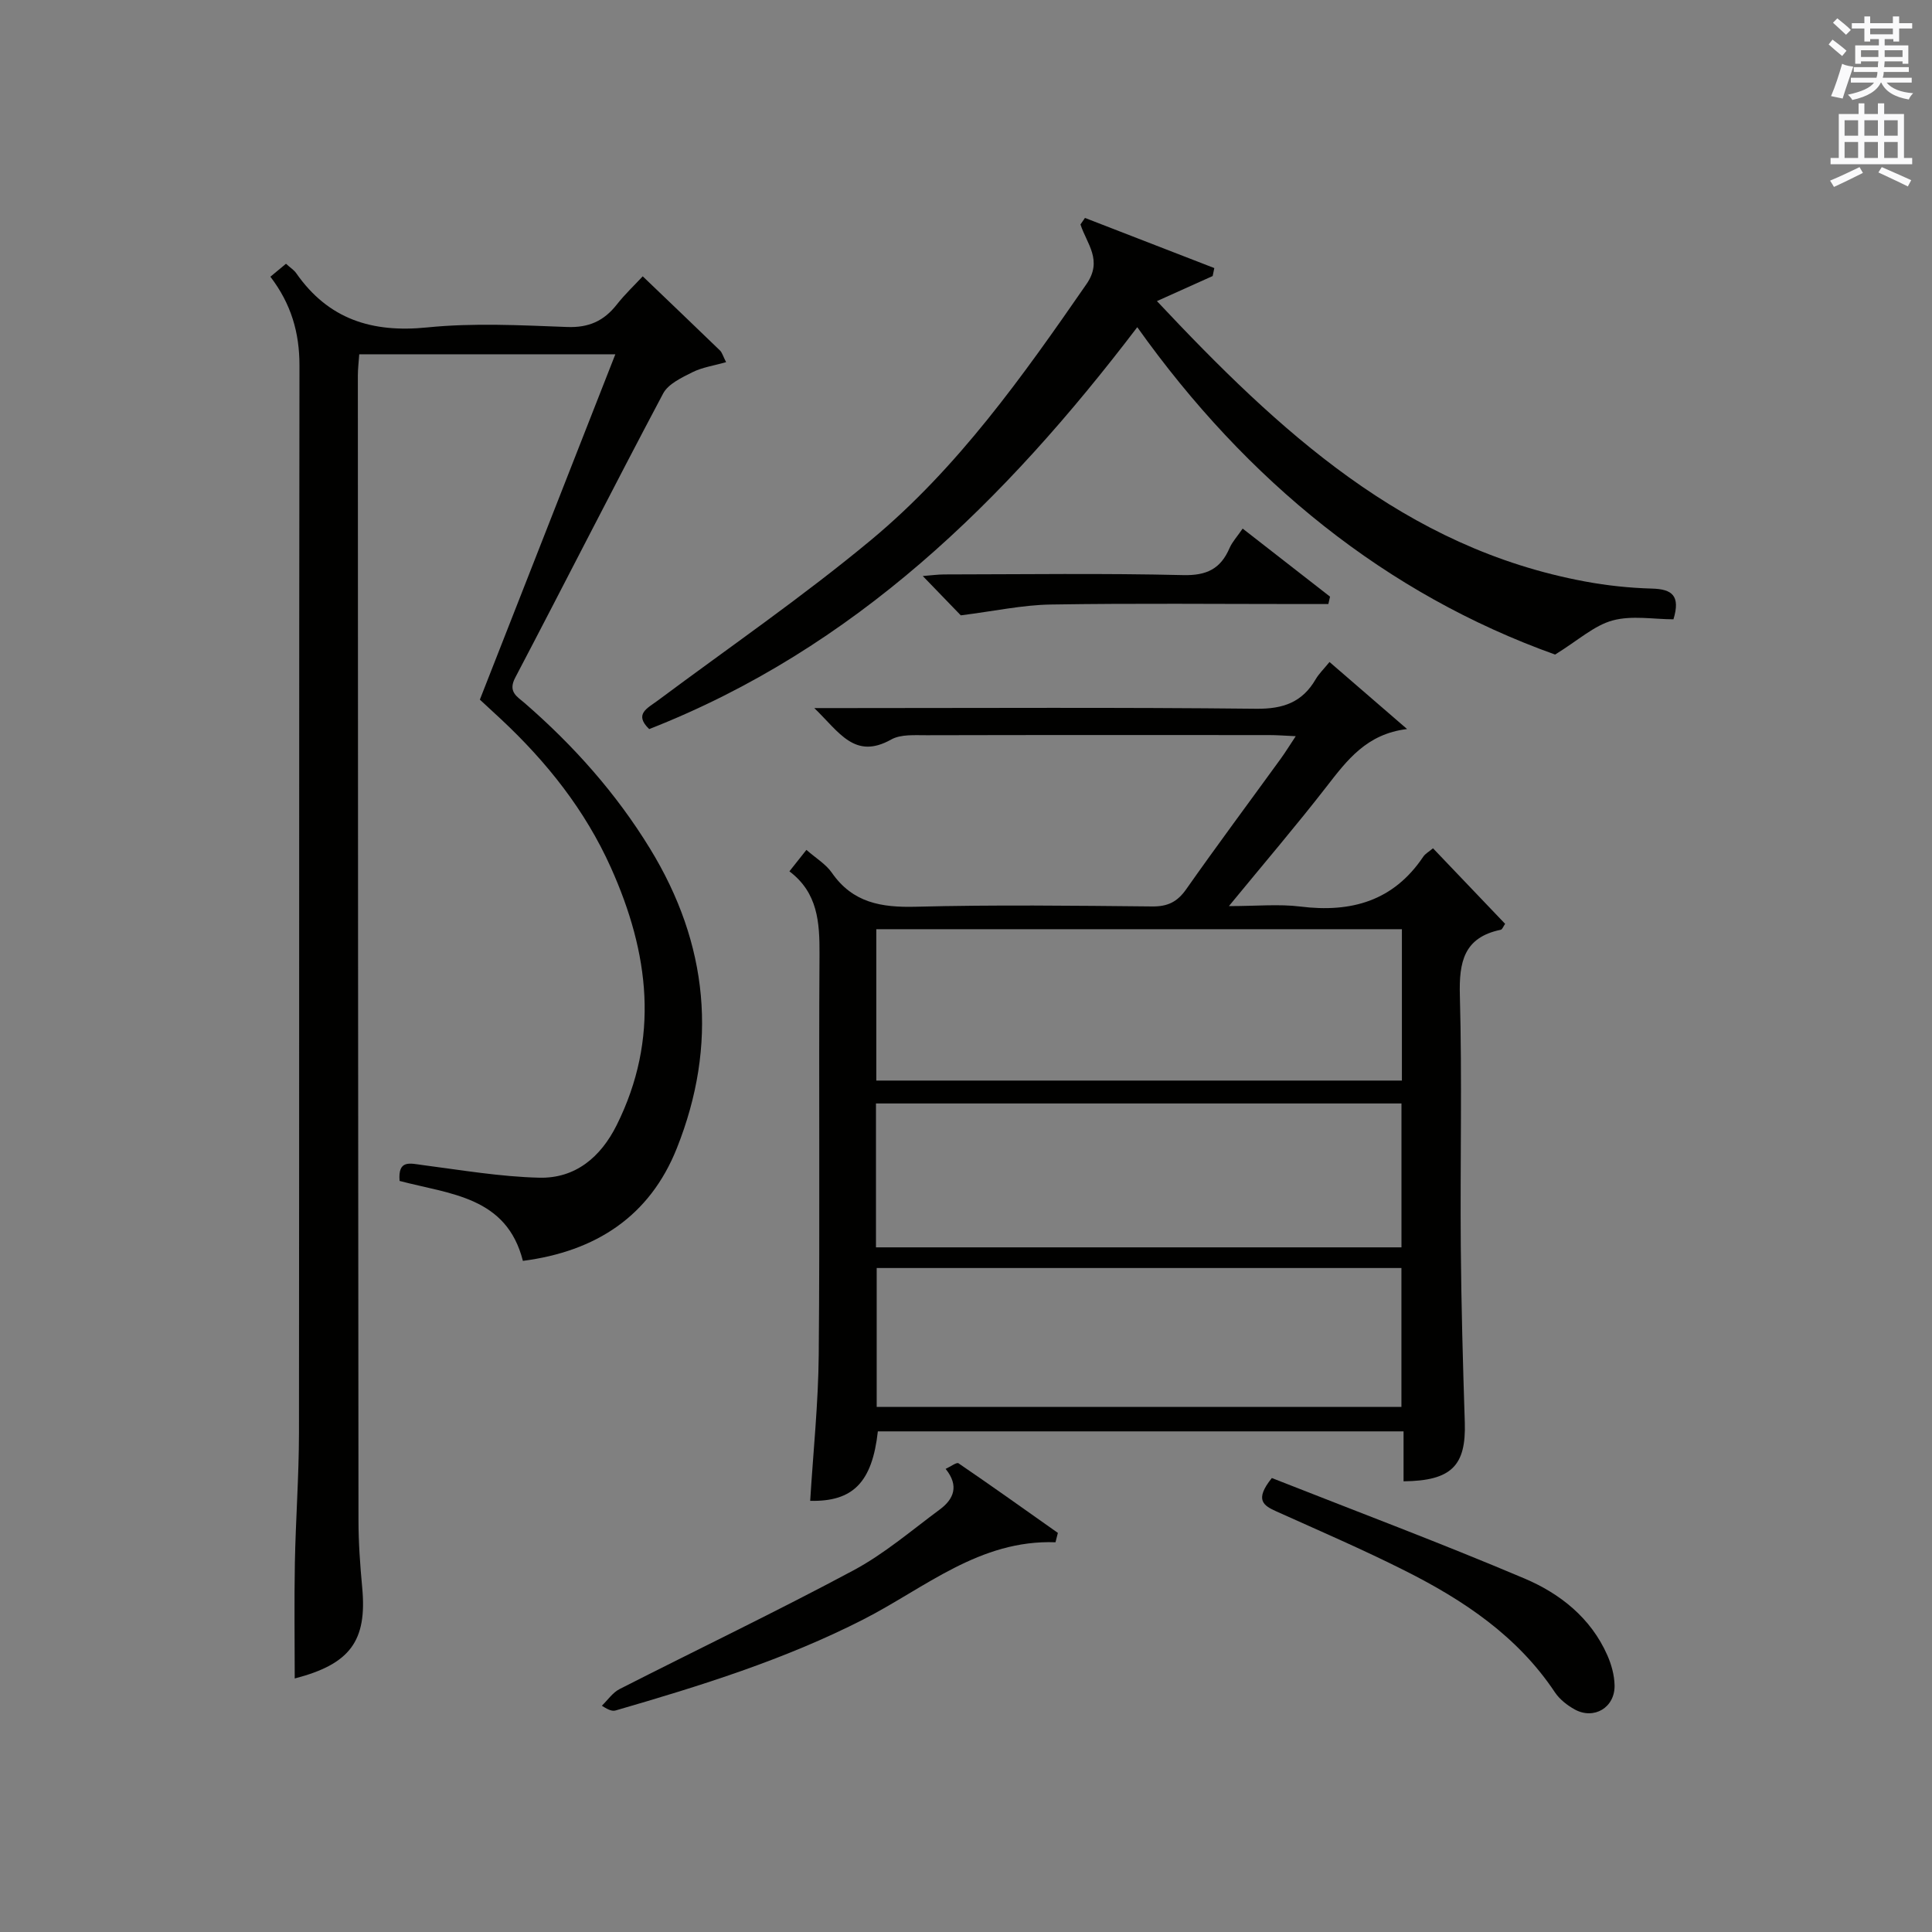 <?xml version="1.0" encoding="utf-8"?>
<!-- Generator: Adobe Illustrator 22.0.0, SVG Export Plug-In . SVG Version: 6.00 Build 0)  -->
<svg version="1.1" id="漢-ZDIC-典" xmlns="http://www.w3.org/2000/svg" xmlns:xlink="http://www.w3.org/1999/xlink" x="0px" y="0px"
	 viewBox="0 0 400 400" style="enable-background:new 0 0 400 400;" xml:space="preserve">
<rect x="0" y="0" width="400" height="400" fill="#808080" stroke="none"/>
<style type="text/css">
	.st1{fill:#010100;}
	.st2{fill:#fafafb;}
</style>
<g>
	
	<path class="st1" d="M82.73,244.5c-0.37-4.49,2.18-3.62,4.82-3.28c8.01,1.04,16.03,2.41,24.08,2.61c7.47,0.19,12.73-4.24,16.04-10.87
		c8.96-17.98,6.74-35.67-1.19-53.33c-5.35-11.92-13.26-21.84-22.7-30.68c-1.57-1.47-3.16-2.92-4.43-4.1
		c9.42-24.01,18.62-47.45,28.05-71.5c-18.24,0-35.46,0-53.02,0c-0.11,1.56-0.29,3-0.29,4.45c0.02,78.98,0.05,157.97,0.13,236.95
		c0,4.65,0.34,9.31,0.77,13.94c1.04,11.08-2.52,15.85-13.97,18.82c0-7.91-0.12-15.93,0.03-23.94c0.17-8.98,0.84-17.96,0.85-26.93
		c0.07-73.65,0-147.3,0.1-220.96c0.01-6.79-1.71-12.75-6.02-18.39c1.06-0.88,2.13-1.76,3.23-2.68c0.9,0.82,1.65,1.28,2.11,1.94
		c6.66,9.55,15.69,12.4,27.13,11.24c9.57-0.97,19.32-0.45,28.97-0.09c4.47,0.17,7.59-1.24,10.25-4.61c1.73-2.2,3.79-4.14,5.4-5.88
		c5.47,5.24,10.75,10.28,16,15.36c0.44,0.43,0.61,1.14,1.26,2.41c-2.54,0.73-4.93,1.06-6.98,2.09c-2.23,1.12-5,2.41-6.06,4.41
		c-10.36,19.53-20.35,39.25-30.62,58.82c-1.56,2.96,0.41,3.92,1.94,5.25c10.13,8.79,18.96,18.69,25.97,30.15
		c12.09,19.75,14.11,40.58,5.54,62.06c-5.6,14.04-16.73,21.33-31.86,23.29C104.89,247.74,93.22,247.27,82.73,244.5z"/>
	<path class="st1" d="M163.44,180.4c1.28-1.62,2.28-2.87,3.52-4.44c1.92,1.69,4.02,2.93,5.28,4.75c4.32,6.22,10.25,7.2,17.35,7.02
		c16.32-0.42,32.65-0.22,48.98-0.06c3.19,0.03,5.18-0.94,7.02-3.56c6.41-9.12,13.07-18.06,19.62-27.09c0.94-1.3,1.78-2.68,3.06-4.6
		c-2.27-0.1-3.85-0.23-5.44-0.23c-23.66-0.01-47.32-0.03-70.98,0.03c-2.47,0.01-5.35-0.23-7.34,0.89
		c-7.55,4.23-10.72-1.49-15.92-6.51c3.03,0,4.78,0,6.52,0c28.32,0,56.65-0.17,84.97,0.14c5.61,0.06,9.55-1.34,12.33-6.13
		c0.65-1.11,1.62-2.04,2.85-3.55c5.48,4.74,10.77,9.31,16.06,13.88c-8.37,1.01-12.42,6.44-16.68,11.93
		c-6.21,8-12.8,15.71-20.21,24.73c5.74,0,10.33-0.46,14.78,0.09c10.53,1.31,19.29-1.13,25.46-10.32c0.43-0.64,1.2-1.05,2.02-1.74
		c5.04,5.28,9.96,10.43,14.93,15.64c-0.37,0.52-0.58,1.16-0.91,1.23c-7.64,1.58-8.65,6.66-8.46,13.6
		c0.47,17.32,0.05,34.65,0.19,51.98c0.1,12.15,0.44,24.29,0.83,36.43c0.28,8.92-2.73,12.08-12.68,12.18c0-3.39,0-6.79,0-10.34
		c-36.73,0-72.8,0-108.84,0c-1.17,10.53-5.13,14.59-14.01,14.38c0.62-10.08,1.68-20.15,1.77-30.24c0.25-27.66-0.01-55.32,0.16-82.97
		C169.7,190.96,169.33,184.85,163.44,180.4z M290.25,192.38c-36.42,0-72.49,0-108.82,0c0,10.56,0,20.81,0,31.34
		c36.34,0,72.43,0,108.82,0C290.25,213.25,290.25,202.85,290.25,192.38z M181.36,258.25c36.55,0,72.6,0,108.8,0
		c0-10.2,0-20.06,0-29.79c-36.5,0-72.56,0-108.8,0C181.36,238.47,181.36,248.1,181.36,258.25z M290.15,291.29
		c0-10.05,0-19.44,0-28.76c-36.47,0-72.5,0-108.64,0c0,9.75,0,19.13,0,28.76C217.87,291.29,253.9,291.29,290.15,291.29z"/>
	<path class="st1" d="M224.63,45.12c8.93,3.46,17.85,6.92,26.78,10.38c-0.11,0.55-0.23,1.1-0.34,1.65c-3.68,1.65-7.35,3.3-11.54,5.19
		c25.24,26.87,51.27,51.12,88.64,58.05c4.56,0.85,9.23,1.34,13.86,1.47c4.15,0.11,5.93,1.46,4.44,6.36c-4.09,0-8.61-0.85-12.6,0.24
		c-3.82,1.04-7.09,4.09-11.9,7.06c-34.94-12.5-63.79-35.84-86.51-67.78c-27.45,36.06-58.54,66.53-101.05,83.21
		c-3.23-3.11-0.34-4.33,1.76-5.9c14.8-11.03,30.06-21.52,44.23-33.3c17.92-14.91,31.35-33.86,44.55-52.94
		c3.42-4.95,0.06-8.31-1.25-12.34C224.02,46.01,224.32,45.57,224.63,45.12z"/>
	<path class="st1" d="M218.53,319.31c-15.7-0.57-27.02,9.45-39.73,15.95c-16.38,8.37-33.76,13.77-51.3,18.86c-0.6,0.17-1.28,0.09-2.89-0.97
		c1.21-1.17,2.23-2.71,3.66-3.44c16.13-8.22,32.47-16.04,48.42-24.58c6.39-3.42,12.03-8.27,17.9-12.62
		c2.86-2.12,4.04-4.88,1.19-8.39c1.08-0.5,2.28-1.43,2.67-1.16c6.92,4.72,13.73,9.58,20.57,14.41
		C218.84,318.02,218.69,318.67,218.53,319.31z"/>
	<path class="st1" d="M263.32,306.01c17.27,6.81,34.93,13.44,52.28,20.79c7.38,3.12,13.78,8.17,17.19,15.92c0.85,1.93,1.45,4.13,1.49,6.22
		c0.09,4.59-4.26,7.18-8.26,4.98c-1.55-0.86-3.12-2.09-4.09-3.54c-7.74-11.63-18.89-19.07-31.02-25.17
		c-8.74-4.4-17.74-8.28-26.67-12.3C261.61,311.72,259.66,310.56,263.32,306.01z"/>
	<path class="st1" d="M257.28,109.44c6.21,4.83,12.15,9.46,18.09,14.09c-0.12,0.51-0.23,1.02-0.35,1.53c-1.85,0-3.7,0-5.56,0
		c-17.31,0-34.62-0.18-51.93,0.1c-5.81,0.09-11.6,1.36-18.61,2.24c-1.72-1.78-4.58-4.74-7.87-8.14c1.72-0.13,3.09-0.33,4.47-0.33
		c16.48-0.02,32.96-0.26,49.43,0.14c4.89,0.12,7.77-1.3,9.62-5.61C255.15,112.15,256.19,111.04,257.28,109.44z"/>
	
	
	
	<path class="st2" d="M378.6,9.2l0.8-1c0.9,0.7,1.9,1.4,2.9,2.3l-0.9,1.1C380.3,10.7,379.4,9.9,378.6,9.2z M379.1,19.9
		c0.9-2.1,1.6-4.3,2.3-6.7c0.4,0.2,0.8,0.4,2.3,0.6c-0.7,2.1-1.5,4.3-2.2,6.6L379.1,19.9z M379.5,4.7l0.9-0.9c1,0.8,2,1.6,2.8,2.4
		l-1,1C381.2,6.3,380.3,5.4,379.5,4.7z M392,3.4h1.2v1.4h2.7v1.1h-2.7v2.7H392V8.1h-1.8v1.3h4.9v3.8h-1.2v-0.5h-3.7
		c0,0.4-0.1,0.9-0.1,1.2h5.1v1H390c0,0.5-0.1,0.9-0.2,1.2h6v1h-5.2c1.1,1.3,2.9,2,5.5,2.2c-0.4,0.4-0.7,0.8-0.9,1.3
		c-2.9-0.5-4.8-1.6-5.7-3.5h-0.1c-0.8,1.7-2.7,2.9-5.9,3.6c-0.2-0.4-0.6-0.8-0.9-1.1c2.8-0.6,4.6-1.4,5.4-2.5h-4.8v-1h5.3
		c0.1-0.3,0.2-0.7,0.2-1.2h-4.9v-1h5c0-0.4,0-0.8,0.1-1.2h-3.6v0.5h-1.2V9.4h4.9V8.1h-1.8v0.5H386V5.9h-2.6V4.8h2.6V3.4h1.2v1.4h4.7
		V3.4z M385.3,11.8h3.6c0-0.4,0-0.9,0-1.4h-3.6V11.8z M387.2,7.1h4.7V5.9h-4.7V7.1z M393.9,10.4h-3.7c0,0.5,0,1,0,1.4h3.7V10.4z"/>
	<path class="st2" d="M384.7,21.4h1.3v2.2h2.8v-2.2h1.3v2.2h4.1v9.1h1.7V34h-16.9v-1.3h1.7v-9.1h4.1V21.4z M385,34.6l0.7,1.2
		c-1.8,0.9-3.8,1.9-6,2.9c-0.2-0.4-0.5-0.8-0.8-1.3C381.3,36.4,383.3,35.4,385,34.6z M381.9,28.1h2.8v-3.2h-2.8V28.1z M381.9,32.7
		h2.8v-3.3h-2.8V32.7z M386,28.1h2.8v-3.2H386V28.1z M386,32.7h2.8v-3.3H386V32.7z M389.6,34.6c2.1,0.9,4.1,1.8,6.1,2.7l-0.7,1.3
		c-2.2-1.1-4.2-2-6.1-2.9L389.6,34.6z M392.9,24.9h-2.8v3.2h2.8V24.9z M390.1,32.7h2.8v-3.3h-2.8V32.7z"/>
</g>
</svg>
